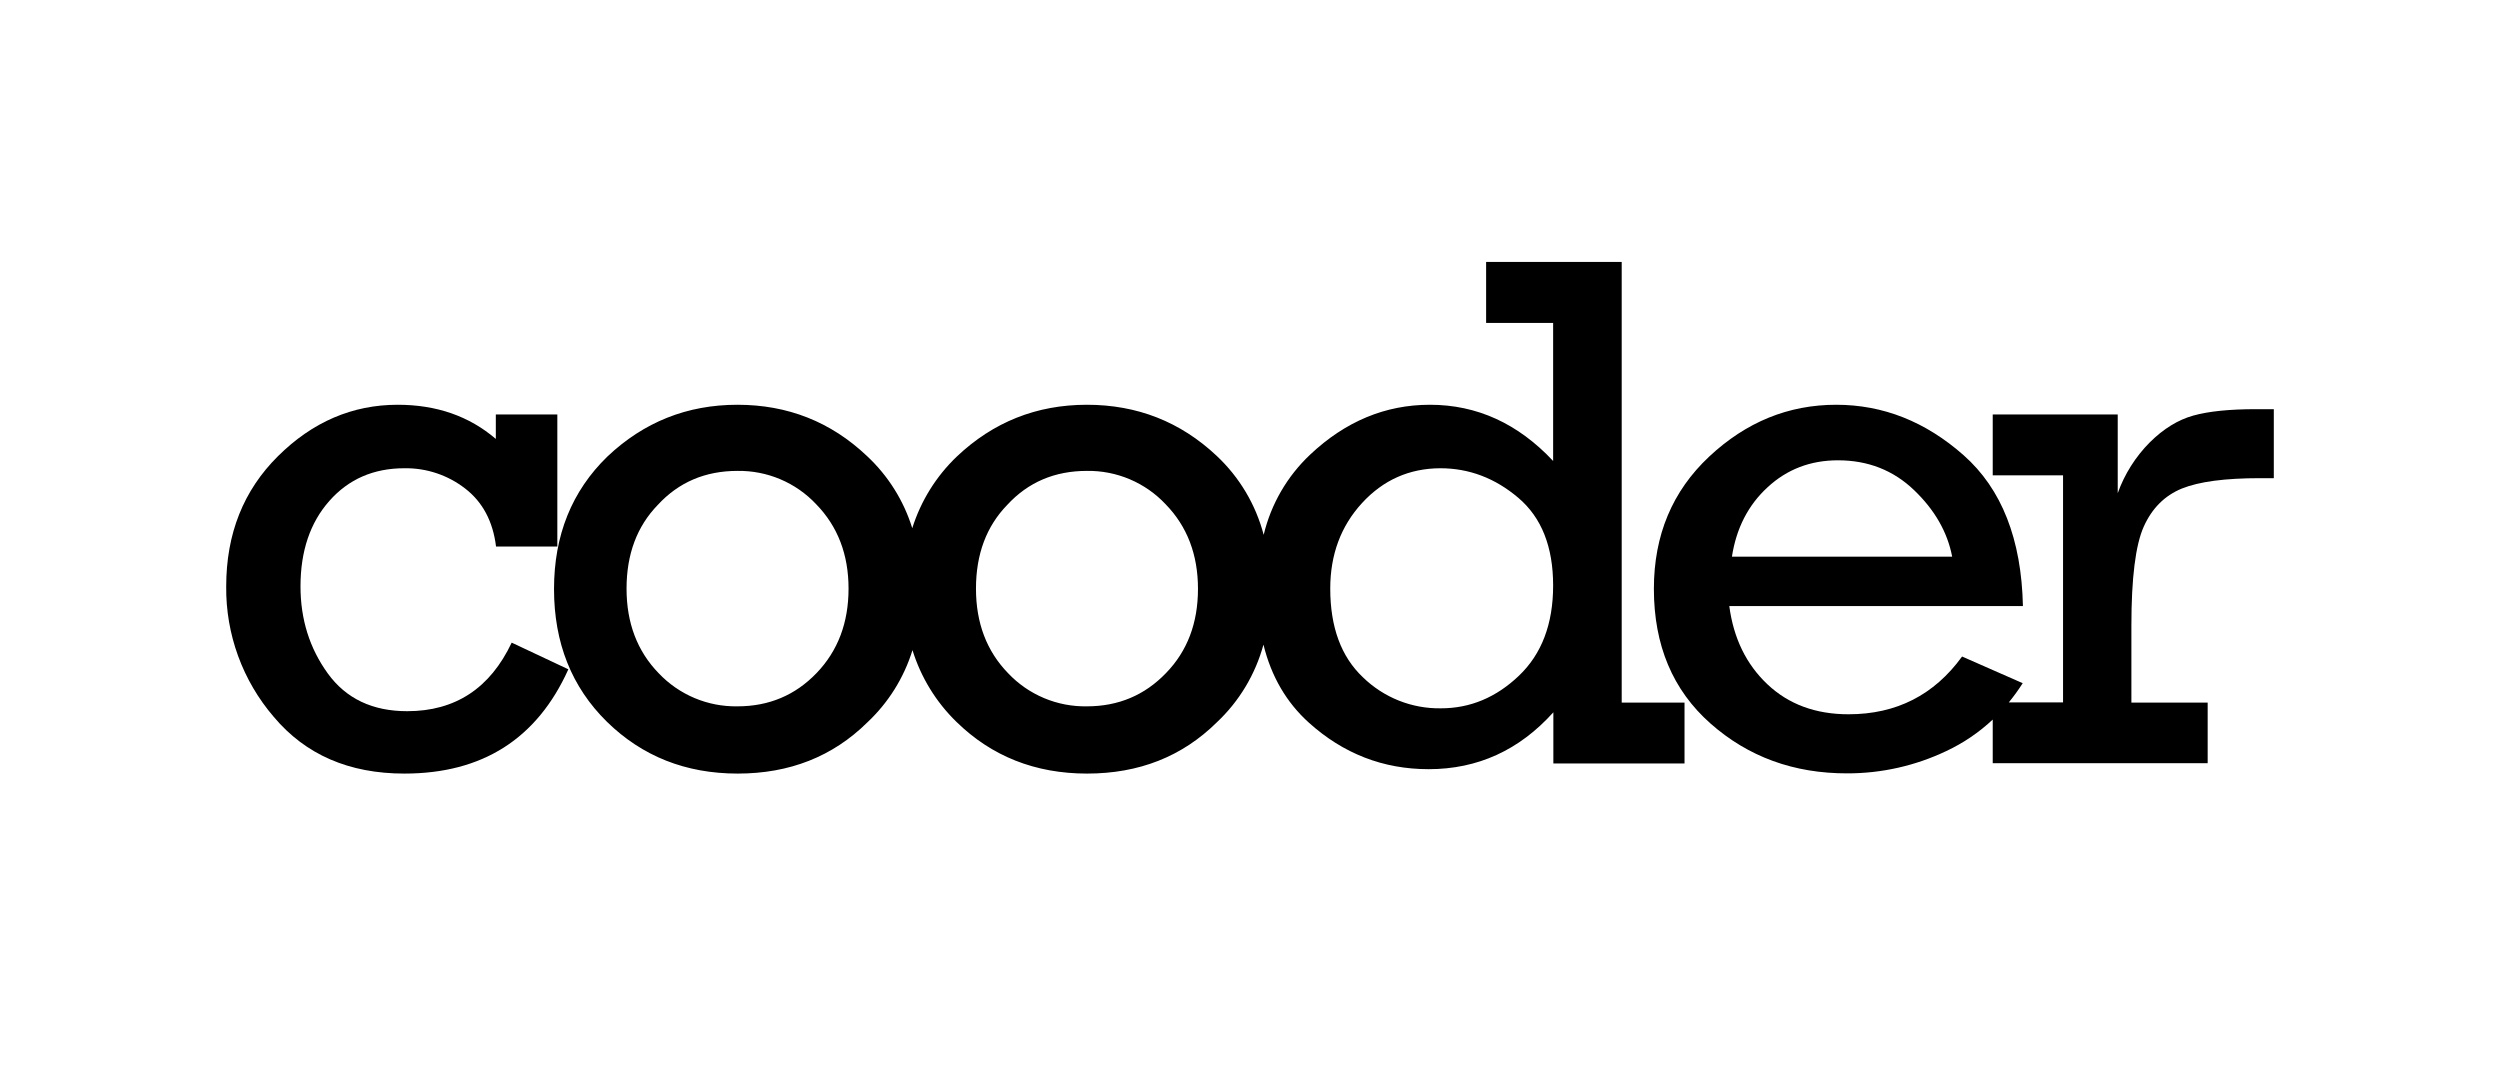 <svg width="210" height="90" viewBox="0 0 210 90" fill="none" xmlns="http://www.w3.org/2000/svg">
<path d="M34.205 59.74C31.291 59.74 29.069 58.685 27.538 56.574C26.007 54.462 25.242 52.024 25.242 49.259C25.242 46.296 26.05 43.901 27.668 42.074C29.285 40.247 31.384 39.333 33.964 39.333C35.812 39.302 37.615 39.903 39.075 41.037C40.544 42.172 41.408 43.796 41.667 45.907H46.816V34.815H41.649V36.87C39.414 34.956 36.667 34 33.408 34C29.606 34 26.254 35.438 23.353 38.315C20.452 41.191 19.001 44.839 19.001 49.259C18.958 53.278 20.38 57.175 23.001 60.222C25.668 63.395 29.322 64.981 33.964 64.981C40.519 64.981 45.112 62.061 47.742 56.222L42.982 53.981C41.167 57.821 38.242 59.74 34.205 59.74Z" fill="black"/>
<path d="M136.223 22H124.834V27.129H130.463V38.722C127.513 35.574 124.062 34 120.112 34C116.371 34 113.019 35.395 110.056 38.185C108.124 40.002 106.765 42.346 106.149 44.926C105.482 42.38 104.108 40.075 102.186 38.277C99.149 35.426 95.519 34 91.297 34C87.075 34 83.433 35.45 80.371 38.352C78.636 40.01 77.349 42.08 76.63 44.37C75.912 42.047 74.596 39.952 72.816 38.296C69.791 35.432 66.167 34 61.945 34C57.723 34 54.081 35.45 51.019 38.352C48.032 41.253 46.538 44.963 46.538 49.481C46.538 54 48.019 57.716 50.982 60.629C53.945 63.53 57.606 64.981 61.964 64.981C66.322 64.981 69.951 63.549 72.853 60.685C74.624 59.024 75.932 56.931 76.649 54.611C77.356 56.893 78.623 58.962 80.334 60.629C83.297 63.53 86.957 64.981 91.315 64.981C95.673 64.981 99.303 63.549 102.204 60.685C104.093 58.912 105.452 56.648 106.13 54.148C106.784 56.814 108.056 58.999 109.945 60.703C112.834 63.308 116.186 64.611 120 64.611C124.124 64.611 127.618 63.018 130.482 59.833V64.129H141.5V59.018H136.223V22ZM68.593 56.537C66.803 58.401 64.587 59.333 61.945 59.333C60.711 59.353 59.486 59.117 58.348 58.639C57.21 58.16 56.183 57.451 55.334 56.555C53.532 54.703 52.63 52.333 52.63 49.444C52.63 46.555 53.507 44.209 55.26 42.407C57.013 40.506 59.242 39.555 61.945 39.555C63.181 39.536 64.407 39.775 65.546 40.256C66.684 40.738 67.709 41.451 68.556 42.352C70.371 44.216 71.278 46.58 71.278 49.444C71.278 52.308 70.383 54.672 68.593 56.537ZM97.945 56.537C96.155 58.401 93.939 59.333 91.297 59.333C90.062 59.354 88.837 59.118 87.699 58.64C86.561 58.162 85.534 57.452 84.686 56.555C82.883 54.703 81.982 52.333 81.982 49.444C81.982 46.555 82.859 44.209 84.612 42.407C86.365 40.506 88.593 39.555 91.297 39.555C92.533 39.536 93.759 39.775 94.897 40.256C96.035 40.738 97.061 41.451 97.908 42.352C99.723 44.216 100.63 46.586 100.63 49.463C100.63 52.339 99.735 54.697 97.945 56.537ZM127.593 56.759C125.679 58.586 123.494 59.499 121.037 59.499C119.827 59.518 118.624 59.297 117.499 58.849C116.374 58.401 115.349 57.734 114.482 56.889C112.655 55.16 111.741 52.679 111.741 49.444C111.741 46.592 112.63 44.197 114.408 42.259C116.186 40.321 118.377 39.345 120.982 39.333C123.402 39.333 125.587 40.16 127.537 41.815C129.488 43.469 130.463 45.925 130.463 49.185C130.463 52.407 129.507 54.932 127.593 56.759Z" fill="black"/>
<path d="M189.5 34.37C187.278 34.37 185.525 34.549 184.241 34.907C182.957 35.265 181.741 36.012 180.593 37.148C179.388 38.358 178.465 39.819 177.889 41.426V34.815H167.389V39.926H173.296V58.999H168.741C169.161 58.486 169.55 57.948 169.908 57.388L164.815 55.148C162.469 58.382 159.29 59.999 155.278 59.999C152.513 59.999 150.241 59.16 148.463 57.481C146.685 55.802 145.618 53.611 145.26 50.907H169.926C169.803 45.29 168.142 41.068 164.945 38.24C161.747 35.413 158.179 34 154.241 34C150.229 34 146.673 35.45 143.574 38.352C140.476 41.253 138.926 44.956 138.926 49.463C138.926 54.203 140.513 57.975 143.685 60.777C146.858 63.58 150.692 64.975 155.185 64.963C158.055 64.964 160.89 64.325 163.482 63.092C164.916 62.421 166.234 61.527 167.389 60.444V64.111H185.444V59.018H179.037V52.555C179.037 48.555 179.383 45.784 180.074 44.24C180.765 42.697 181.833 41.629 183.278 41.037C184.722 40.456 186.907 40.166 189.833 40.166H191V34.37H189.5ZM148.482 40.926C150.111 39.419 152.08 38.666 154.389 38.666C156.908 38.666 159.037 39.5 160.778 41.166C162.519 42.833 163.587 44.697 163.982 46.759H145.482C145.852 44.364 146.852 42.419 148.482 40.926Z" fill="black"/>
</svg>
